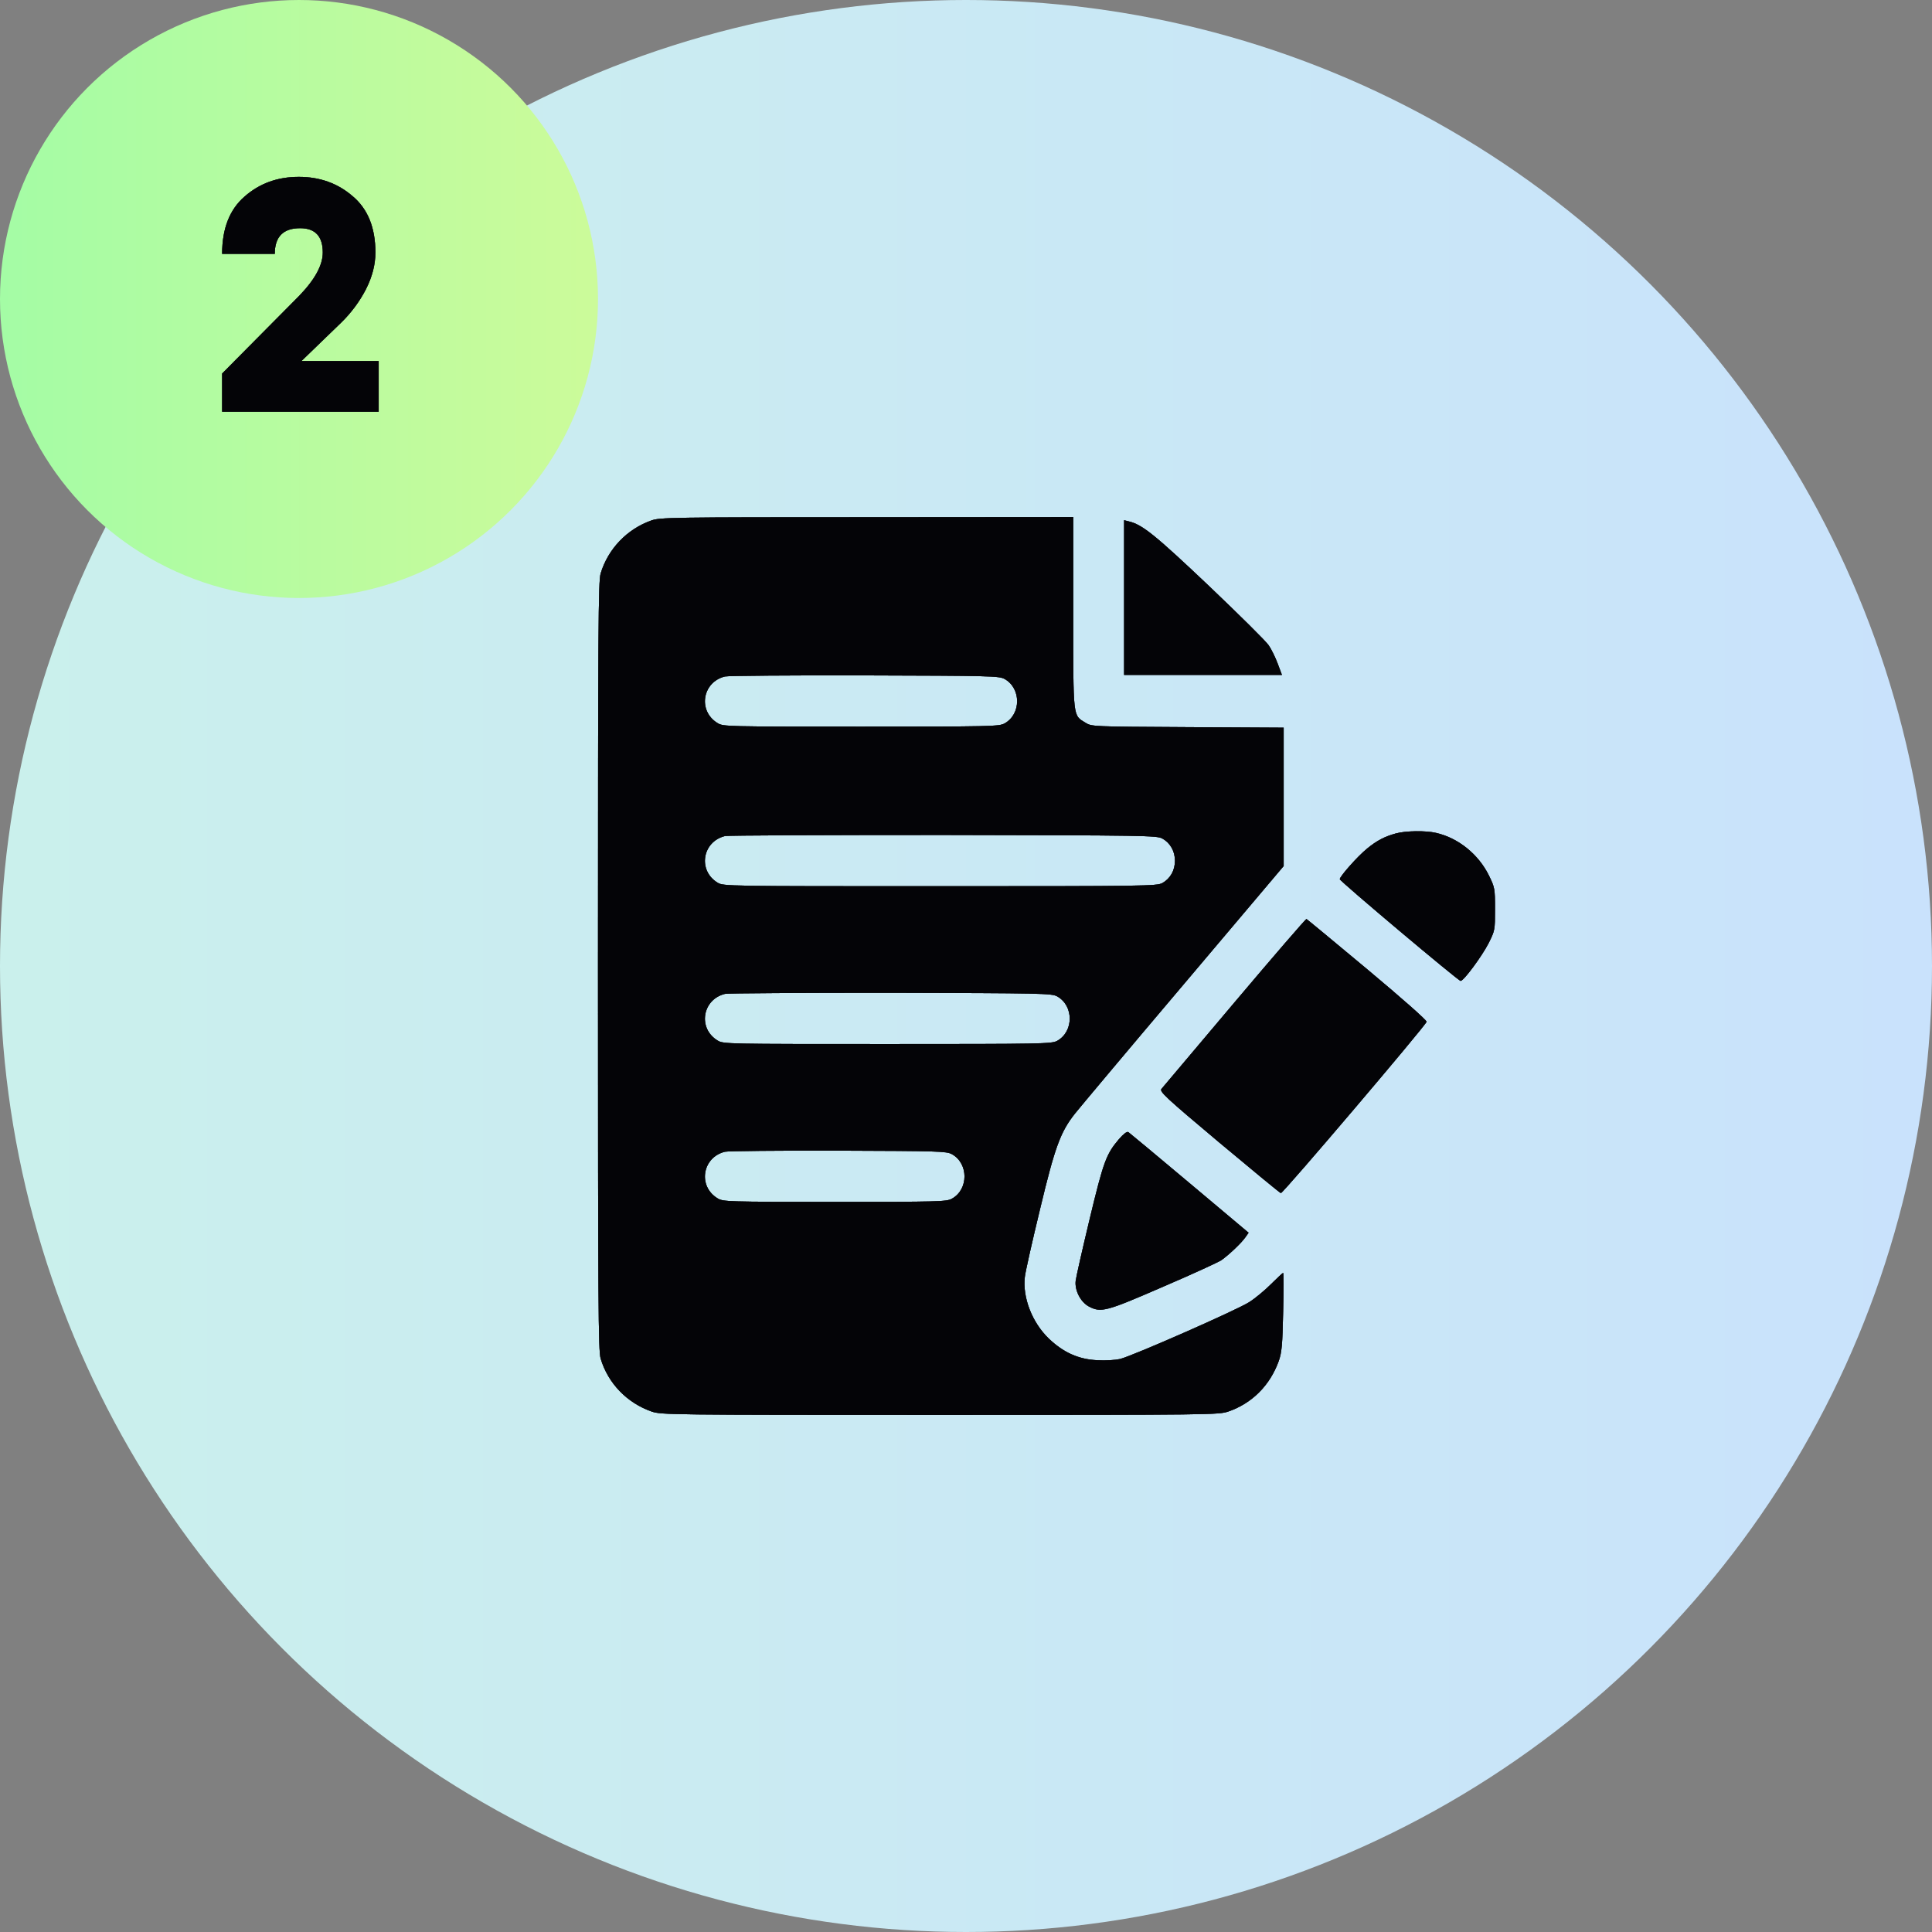 <?xml version="1.0" encoding="UTF-8"?> <svg xmlns="http://www.w3.org/2000/svg" width="84" height="84" viewBox="0 0 84 84" fill="none"><rect x="0" y="0" width="84" height="84" fill="#808080" stroke="none"/><circle cx="42" cy="42" r="42" fill="url(#paint0_linear_2097_49)"></circle><path d="M28.31 22.633C27.258 23.007 26.435 23.869 26.114 24.936C26.015 25.287 26 27.193 26 42C26 56.807 26.015 58.713 26.114 59.064C26.435 60.147 27.266 61.001 28.341 61.374C28.76 61.511 29.08 61.519 40.868 61.519C52.656 61.519 52.976 61.511 53.395 61.374C54.44 61.016 55.218 60.23 55.599 59.171C55.728 58.797 55.759 58.484 55.789 57.036C55.812 56.106 55.812 55.343 55.789 55.343C55.767 55.343 55.53 55.564 55.263 55.831C54.996 56.098 54.569 56.456 54.31 56.616C53.792 56.952 49.27 58.942 48.699 59.087C48.493 59.133 48.066 59.163 47.707 59.14C46.892 59.102 46.236 58.805 45.603 58.202C44.879 57.508 44.452 56.418 44.558 55.519C44.581 55.297 44.879 53.978 45.214 52.591C45.87 49.853 46.106 49.213 46.747 48.405C46.922 48.184 49.026 45.675 51.436 42.831L55.812 37.654V34.65V31.638L51.642 31.615C47.502 31.592 47.463 31.592 47.197 31.425C46.64 31.081 46.663 31.287 46.663 26.644V22.481L37.689 22.488C29.134 22.488 28.684 22.496 28.31 22.633ZM43.674 29.518C44.406 29.923 44.406 31.051 43.674 31.455C43.438 31.585 43.056 31.592 37.437 31.592C31.589 31.592 31.444 31.592 31.2 31.44C30.331 30.914 30.529 29.656 31.52 29.412C31.65 29.381 34.38 29.358 37.589 29.366C43.049 29.381 43.438 29.389 43.674 29.518ZM50.536 36.457C50.879 36.648 51.085 37.006 51.085 37.425C51.085 37.845 50.879 38.203 50.536 38.394C50.3 38.523 49.789 38.531 40.868 38.531C31.589 38.531 31.452 38.531 31.2 38.378C30.331 37.852 30.529 36.594 31.52 36.35C31.65 36.32 35.927 36.304 41.02 36.304C49.781 36.32 50.3 36.327 50.536 36.457ZM45.961 43.319C46.693 43.723 46.693 44.852 45.961 45.256C45.725 45.385 45.298 45.393 38.581 45.393C31.589 45.393 31.444 45.393 31.2 45.24C30.331 44.714 30.529 43.456 31.52 43.212C31.65 43.182 34.898 43.166 38.733 43.166C45.29 43.182 45.725 43.189 45.961 43.319ZM41.386 50.181C42.118 50.585 42.118 51.714 41.386 52.118C41.15 52.248 40.807 52.255 36.293 52.255C31.589 52.255 31.444 52.248 31.2 52.103C30.331 51.577 30.529 50.319 31.52 50.075C31.65 50.044 33.869 50.021 36.446 50.029C40.799 50.044 41.15 50.052 41.386 50.181Z" fill="#1D1E32"></path><path d="M28.31 22.633C27.258 23.007 26.435 23.869 26.114 24.936C26.015 25.287 26 27.193 26 42C26 56.807 26.015 58.713 26.114 59.064C26.435 60.147 27.266 61.001 28.341 61.374C28.76 61.511 29.08 61.519 40.868 61.519C52.656 61.519 52.976 61.511 53.395 61.374C54.44 61.016 55.218 60.23 55.599 59.171C55.728 58.797 55.759 58.484 55.789 57.036C55.812 56.106 55.812 55.343 55.789 55.343C55.767 55.343 55.53 55.564 55.263 55.831C54.996 56.098 54.569 56.456 54.31 56.616C53.792 56.952 49.27 58.942 48.699 59.087C48.493 59.133 48.066 59.163 47.707 59.14C46.892 59.102 46.236 58.805 45.603 58.202C44.879 57.508 44.452 56.418 44.558 55.519C44.581 55.297 44.879 53.978 45.214 52.591C45.87 49.853 46.106 49.213 46.747 48.405C46.922 48.184 49.026 45.675 51.436 42.831L55.812 37.654V34.65V31.638L51.642 31.615C47.502 31.592 47.463 31.592 47.197 31.425C46.64 31.081 46.663 31.287 46.663 26.644V22.481L37.689 22.488C29.134 22.488 28.684 22.496 28.31 22.633ZM43.674 29.518C44.406 29.923 44.406 31.051 43.674 31.455C43.438 31.585 43.056 31.592 37.437 31.592C31.589 31.592 31.444 31.592 31.2 31.44C30.331 30.914 30.529 29.656 31.52 29.412C31.65 29.381 34.38 29.358 37.589 29.366C43.049 29.381 43.438 29.389 43.674 29.518ZM50.536 36.457C50.879 36.648 51.085 37.006 51.085 37.425C51.085 37.845 50.879 38.203 50.536 38.394C50.3 38.523 49.789 38.531 40.868 38.531C31.589 38.531 31.452 38.531 31.2 38.378C30.331 37.852 30.529 36.594 31.52 36.35C31.65 36.32 35.927 36.304 41.02 36.304C49.781 36.32 50.3 36.327 50.536 36.457ZM45.961 43.319C46.693 43.723 46.693 44.852 45.961 45.256C45.725 45.385 45.298 45.393 38.581 45.393C31.589 45.393 31.444 45.393 31.2 45.24C30.331 44.714 30.529 43.456 31.52 43.212C31.65 43.182 34.898 43.166 38.733 43.166C45.29 43.182 45.725 43.189 45.961 43.319ZM41.386 50.181C42.118 50.585 42.118 51.714 41.386 52.118C41.15 52.248 40.807 52.255 36.293 52.255C31.589 52.255 31.444 52.248 31.2 52.103C30.331 51.577 30.529 50.319 31.52 50.075C31.65 50.044 33.869 50.021 36.446 50.029C40.799 50.044 41.15 50.052 41.386 50.181Z" fill="black" fill-opacity="0.2"></path><path d="M28.31 22.633C27.258 23.007 26.435 23.869 26.114 24.936C26.015 25.287 26 27.193 26 42C26 56.807 26.015 58.713 26.114 59.064C26.435 60.147 27.266 61.001 28.341 61.374C28.76 61.511 29.08 61.519 40.868 61.519C52.656 61.519 52.976 61.511 53.395 61.374C54.44 61.016 55.218 60.23 55.599 59.171C55.728 58.797 55.759 58.484 55.789 57.036C55.812 56.106 55.812 55.343 55.789 55.343C55.767 55.343 55.53 55.564 55.263 55.831C54.996 56.098 54.569 56.456 54.31 56.616C53.792 56.952 49.27 58.942 48.699 59.087C48.493 59.133 48.066 59.163 47.707 59.14C46.892 59.102 46.236 58.805 45.603 58.202C44.879 57.508 44.452 56.418 44.558 55.519C44.581 55.297 44.879 53.978 45.214 52.591C45.87 49.853 46.106 49.213 46.747 48.405C46.922 48.184 49.026 45.675 51.436 42.831L55.812 37.654V34.65V31.638L51.642 31.615C47.502 31.592 47.463 31.592 47.197 31.425C46.64 31.081 46.663 31.287 46.663 26.644V22.481L37.689 22.488C29.134 22.488 28.684 22.496 28.31 22.633ZM43.674 29.518C44.406 29.923 44.406 31.051 43.674 31.455C43.438 31.585 43.056 31.592 37.437 31.592C31.589 31.592 31.444 31.592 31.2 31.44C30.331 30.914 30.529 29.656 31.52 29.412C31.65 29.381 34.38 29.358 37.589 29.366C43.049 29.381 43.438 29.389 43.674 29.518ZM50.536 36.457C50.879 36.648 51.085 37.006 51.085 37.425C51.085 37.845 50.879 38.203 50.536 38.394C50.3 38.523 49.789 38.531 40.868 38.531C31.589 38.531 31.452 38.531 31.2 38.378C30.331 37.852 30.529 36.594 31.52 36.35C31.65 36.32 35.927 36.304 41.02 36.304C49.781 36.32 50.3 36.327 50.536 36.457ZM45.961 43.319C46.693 43.723 46.693 44.852 45.961 45.256C45.725 45.385 45.298 45.393 38.581 45.393C31.589 45.393 31.444 45.393 31.2 45.24C30.331 44.714 30.529 43.456 31.52 43.212C31.65 43.182 34.898 43.166 38.733 43.166C45.29 43.182 45.725 43.189 45.961 43.319ZM41.386 50.181C42.118 50.585 42.118 51.714 41.386 52.118C41.15 52.248 40.807 52.255 36.293 52.255C31.589 52.255 31.444 52.248 31.2 52.103C30.331 51.577 30.529 50.319 31.52 50.075C31.65 50.044 33.869 50.021 36.446 50.029C40.799 50.044 41.15 50.052 41.386 50.181Z" fill="black" fill-opacity="0.2"></path><path d="M28.31 22.633C27.258 23.007 26.435 23.869 26.114 24.936C26.015 25.287 26 27.193 26 42C26 56.807 26.015 58.713 26.114 59.064C26.435 60.147 27.266 61.001 28.341 61.374C28.76 61.511 29.08 61.519 40.868 61.519C52.656 61.519 52.976 61.511 53.395 61.374C54.44 61.016 55.218 60.23 55.599 59.171C55.728 58.797 55.759 58.484 55.789 57.036C55.812 56.106 55.812 55.343 55.789 55.343C55.767 55.343 55.53 55.564 55.263 55.831C54.996 56.098 54.569 56.456 54.31 56.616C53.792 56.952 49.27 58.942 48.699 59.087C48.493 59.133 48.066 59.163 47.707 59.14C46.892 59.102 46.236 58.805 45.603 58.202C44.879 57.508 44.452 56.418 44.558 55.519C44.581 55.297 44.879 53.978 45.214 52.591C45.87 49.853 46.106 49.213 46.747 48.405C46.922 48.184 49.026 45.675 51.436 42.831L55.812 37.654V34.65V31.638L51.642 31.615C47.502 31.592 47.463 31.592 47.197 31.425C46.64 31.081 46.663 31.287 46.663 26.644V22.481L37.689 22.488C29.134 22.488 28.684 22.496 28.31 22.633ZM43.674 29.518C44.406 29.923 44.406 31.051 43.674 31.455C43.438 31.585 43.056 31.592 37.437 31.592C31.589 31.592 31.444 31.592 31.2 31.44C30.331 30.914 30.529 29.656 31.52 29.412C31.65 29.381 34.38 29.358 37.589 29.366C43.049 29.381 43.438 29.389 43.674 29.518ZM50.536 36.457C50.879 36.648 51.085 37.006 51.085 37.425C51.085 37.845 50.879 38.203 50.536 38.394C50.3 38.523 49.789 38.531 40.868 38.531C31.589 38.531 31.452 38.531 31.2 38.378C30.331 37.852 30.529 36.594 31.52 36.35C31.65 36.32 35.927 36.304 41.02 36.304C49.781 36.32 50.3 36.327 50.536 36.457ZM45.961 43.319C46.693 43.723 46.693 44.852 45.961 45.256C45.725 45.385 45.298 45.393 38.581 45.393C31.589 45.393 31.444 45.393 31.2 45.24C30.331 44.714 30.529 43.456 31.52 43.212C31.65 43.182 34.898 43.166 38.733 43.166C45.29 43.182 45.725 43.189 45.961 43.319ZM41.386 50.181C42.118 50.585 42.118 51.714 41.386 52.118C41.15 52.248 40.807 52.255 36.293 52.255C31.589 52.255 31.444 52.248 31.2 52.103C30.331 51.577 30.529 50.319 31.52 50.075C31.65 50.044 33.869 50.021 36.446 50.029C40.799 50.044 41.15 50.052 41.386 50.181Z" fill="black" fill-opacity="0.2"></path><path d="M28.31 22.633C27.258 23.007 26.435 23.869 26.114 24.936C26.015 25.287 26 27.193 26 42C26 56.807 26.015 58.713 26.114 59.064C26.435 60.147 27.266 61.001 28.341 61.374C28.76 61.511 29.08 61.519 40.868 61.519C52.656 61.519 52.976 61.511 53.395 61.374C54.44 61.016 55.218 60.23 55.599 59.171C55.728 58.797 55.759 58.484 55.789 57.036C55.812 56.106 55.812 55.343 55.789 55.343C55.767 55.343 55.53 55.564 55.263 55.831C54.996 56.098 54.569 56.456 54.31 56.616C53.792 56.952 49.27 58.942 48.699 59.087C48.493 59.133 48.066 59.163 47.707 59.14C46.892 59.102 46.236 58.805 45.603 58.202C44.879 57.508 44.452 56.418 44.558 55.519C44.581 55.297 44.879 53.978 45.214 52.591C45.87 49.853 46.106 49.213 46.747 48.405C46.922 48.184 49.026 45.675 51.436 42.831L55.812 37.654V34.65V31.638L51.642 31.615C47.502 31.592 47.463 31.592 47.197 31.425C46.64 31.081 46.663 31.287 46.663 26.644V22.481L37.689 22.488C29.134 22.488 28.684 22.496 28.31 22.633ZM43.674 29.518C44.406 29.923 44.406 31.051 43.674 31.455C43.438 31.585 43.056 31.592 37.437 31.592C31.589 31.592 31.444 31.592 31.2 31.44C30.331 30.914 30.529 29.656 31.52 29.412C31.65 29.381 34.38 29.358 37.589 29.366C43.049 29.381 43.438 29.389 43.674 29.518ZM50.536 36.457C50.879 36.648 51.085 37.006 51.085 37.425C51.085 37.845 50.879 38.203 50.536 38.394C50.3 38.523 49.789 38.531 40.868 38.531C31.589 38.531 31.452 38.531 31.2 38.378C30.331 37.852 30.529 36.594 31.52 36.35C31.65 36.32 35.927 36.304 41.02 36.304C49.781 36.32 50.3 36.327 50.536 36.457ZM45.961 43.319C46.693 43.723 46.693 44.852 45.961 45.256C45.725 45.385 45.298 45.393 38.581 45.393C31.589 45.393 31.444 45.393 31.2 45.24C30.331 44.714 30.529 43.456 31.52 43.212C31.65 43.182 34.898 43.166 38.733 43.166C45.29 43.182 45.725 43.189 45.961 43.319ZM41.386 50.181C42.118 50.585 42.118 51.714 41.386 52.118C41.15 52.248 40.807 52.255 36.293 52.255C31.589 52.255 31.444 52.248 31.2 52.103C30.331 51.577 30.529 50.319 31.52 50.075C31.65 50.044 33.869 50.021 36.446 50.029C40.799 50.044 41.15 50.052 41.386 50.181Z" fill="black" fill-opacity="0.2"></path><path d="M28.31 22.633C27.258 23.007 26.435 23.869 26.114 24.936C26.015 25.287 26 27.193 26 42C26 56.807 26.015 58.713 26.114 59.064C26.435 60.147 27.266 61.001 28.341 61.374C28.76 61.511 29.08 61.519 40.868 61.519C52.656 61.519 52.976 61.511 53.395 61.374C54.44 61.016 55.218 60.23 55.599 59.171C55.728 58.797 55.759 58.484 55.789 57.036C55.812 56.106 55.812 55.343 55.789 55.343C55.767 55.343 55.53 55.564 55.263 55.831C54.996 56.098 54.569 56.456 54.31 56.616C53.792 56.952 49.27 58.942 48.699 59.087C48.493 59.133 48.066 59.163 47.707 59.14C46.892 59.102 46.236 58.805 45.603 58.202C44.879 57.508 44.452 56.418 44.558 55.519C44.581 55.297 44.879 53.978 45.214 52.591C45.87 49.853 46.106 49.213 46.747 48.405C46.922 48.184 49.026 45.675 51.436 42.831L55.812 37.654V34.65V31.638L51.642 31.615C47.502 31.592 47.463 31.592 47.197 31.425C46.64 31.081 46.663 31.287 46.663 26.644V22.481L37.689 22.488C29.134 22.488 28.684 22.496 28.31 22.633ZM43.674 29.518C44.406 29.923 44.406 31.051 43.674 31.455C43.438 31.585 43.056 31.592 37.437 31.592C31.589 31.592 31.444 31.592 31.2 31.44C30.331 30.914 30.529 29.656 31.52 29.412C31.65 29.381 34.38 29.358 37.589 29.366C43.049 29.381 43.438 29.389 43.674 29.518ZM50.536 36.457C50.879 36.648 51.085 37.006 51.085 37.425C51.085 37.845 50.879 38.203 50.536 38.394C50.3 38.523 49.789 38.531 40.868 38.531C31.589 38.531 31.452 38.531 31.2 38.378C30.331 37.852 30.529 36.594 31.52 36.35C31.65 36.32 35.927 36.304 41.02 36.304C49.781 36.32 50.3 36.327 50.536 36.457ZM45.961 43.319C46.693 43.723 46.693 44.852 45.961 45.256C45.725 45.385 45.298 45.393 38.581 45.393C31.589 45.393 31.444 45.393 31.2 45.24C30.331 44.714 30.529 43.456 31.52 43.212C31.65 43.182 34.898 43.166 38.733 43.166C45.29 43.182 45.725 43.189 45.961 43.319ZM41.386 50.181C42.118 50.585 42.118 51.714 41.386 52.118C41.15 52.248 40.807 52.255 36.293 52.255C31.589 52.255 31.444 52.248 31.2 52.103C30.331 51.577 30.529 50.319 31.52 50.075C31.65 50.044 33.869 50.021 36.446 50.029C40.799 50.044 41.15 50.052 41.386 50.181Z" fill="black" fill-opacity="0.2"></path><path d="M28.31 22.633C27.258 23.007 26.435 23.869 26.114 24.936C26.015 25.287 26 27.193 26 42C26 56.807 26.015 58.713 26.114 59.064C26.435 60.147 27.266 61.001 28.341 61.374C28.76 61.511 29.08 61.519 40.868 61.519C52.656 61.519 52.976 61.511 53.395 61.374C54.44 61.016 55.218 60.23 55.599 59.171C55.728 58.797 55.759 58.484 55.789 57.036C55.812 56.106 55.812 55.343 55.789 55.343C55.767 55.343 55.53 55.564 55.263 55.831C54.996 56.098 54.569 56.456 54.31 56.616C53.792 56.952 49.27 58.942 48.699 59.087C48.493 59.133 48.066 59.163 47.707 59.14C46.892 59.102 46.236 58.805 45.603 58.202C44.879 57.508 44.452 56.418 44.558 55.519C44.581 55.297 44.879 53.978 45.214 52.591C45.87 49.853 46.106 49.213 46.747 48.405C46.922 48.184 49.026 45.675 51.436 42.831L55.812 37.654V34.65V31.638L51.642 31.615C47.502 31.592 47.463 31.592 47.197 31.425C46.64 31.081 46.663 31.287 46.663 26.644V22.481L37.689 22.488C29.134 22.488 28.684 22.496 28.31 22.633ZM43.674 29.518C44.406 29.923 44.406 31.051 43.674 31.455C43.438 31.585 43.056 31.592 37.437 31.592C31.589 31.592 31.444 31.592 31.2 31.44C30.331 30.914 30.529 29.656 31.52 29.412C31.65 29.381 34.38 29.358 37.589 29.366C43.049 29.381 43.438 29.389 43.674 29.518ZM50.536 36.457C50.879 36.648 51.085 37.006 51.085 37.425C51.085 37.845 50.879 38.203 50.536 38.394C50.3 38.523 49.789 38.531 40.868 38.531C31.589 38.531 31.452 38.531 31.2 38.378C30.331 37.852 30.529 36.594 31.52 36.35C31.65 36.32 35.927 36.304 41.02 36.304C49.781 36.32 50.3 36.327 50.536 36.457ZM45.961 43.319C46.693 43.723 46.693 44.852 45.961 45.256C45.725 45.385 45.298 45.393 38.581 45.393C31.589 45.393 31.444 45.393 31.2 45.24C30.331 44.714 30.529 43.456 31.52 43.212C31.65 43.182 34.898 43.166 38.733 43.166C45.29 43.182 45.725 43.189 45.961 43.319ZM41.386 50.181C42.118 50.585 42.118 51.714 41.386 52.118C41.15 52.248 40.807 52.255 36.293 52.255C31.589 52.255 31.444 52.248 31.2 52.103C30.331 51.577 30.529 50.319 31.52 50.075C31.65 50.044 33.869 50.021 36.446 50.029C40.799 50.044 41.15 50.052 41.386 50.181Z" fill="black" fill-opacity="0.2"></path><path d="M28.31 22.633C27.258 23.007 26.435 23.869 26.114 24.936C26.015 25.287 26 27.193 26 42C26 56.807 26.015 58.713 26.114 59.064C26.435 60.147 27.266 61.001 28.341 61.374C28.76 61.511 29.08 61.519 40.868 61.519C52.656 61.519 52.976 61.511 53.395 61.374C54.44 61.016 55.218 60.23 55.599 59.171C55.728 58.797 55.759 58.484 55.789 57.036C55.812 56.106 55.812 55.343 55.789 55.343C55.767 55.343 55.53 55.564 55.263 55.831C54.996 56.098 54.569 56.456 54.31 56.616C53.792 56.952 49.27 58.942 48.699 59.087C48.493 59.133 48.066 59.163 47.707 59.14C46.892 59.102 46.236 58.805 45.603 58.202C44.879 57.508 44.452 56.418 44.558 55.519C44.581 55.297 44.879 53.978 45.214 52.591C45.87 49.853 46.106 49.213 46.747 48.405C46.922 48.184 49.026 45.675 51.436 42.831L55.812 37.654V34.65V31.638L51.642 31.615C47.502 31.592 47.463 31.592 47.197 31.425C46.64 31.081 46.663 31.287 46.663 26.644V22.481L37.689 22.488C29.134 22.488 28.684 22.496 28.31 22.633ZM43.674 29.518C44.406 29.923 44.406 31.051 43.674 31.455C43.438 31.585 43.056 31.592 37.437 31.592C31.589 31.592 31.444 31.592 31.2 31.44C30.331 30.914 30.529 29.656 31.52 29.412C31.65 29.381 34.38 29.358 37.589 29.366C43.049 29.381 43.438 29.389 43.674 29.518ZM50.536 36.457C50.879 36.648 51.085 37.006 51.085 37.425C51.085 37.845 50.879 38.203 50.536 38.394C50.3 38.523 49.789 38.531 40.868 38.531C31.589 38.531 31.452 38.531 31.2 38.378C30.331 37.852 30.529 36.594 31.52 36.35C31.65 36.32 35.927 36.304 41.02 36.304C49.781 36.32 50.3 36.327 50.536 36.457ZM45.961 43.319C46.693 43.723 46.693 44.852 45.961 45.256C45.725 45.385 45.298 45.393 38.581 45.393C31.589 45.393 31.444 45.393 31.2 45.24C30.331 44.714 30.529 43.456 31.52 43.212C31.65 43.182 34.898 43.166 38.733 43.166C45.29 43.182 45.725 43.189 45.961 43.319ZM41.386 50.181C42.118 50.585 42.118 51.714 41.386 52.118C41.15 52.248 40.807 52.255 36.293 52.255C31.589 52.255 31.444 52.248 31.2 52.103C30.331 51.577 30.529 50.319 31.52 50.075C31.65 50.044 33.869 50.021 36.446 50.029C40.799 50.044 41.15 50.052 41.386 50.181Z" fill="black" fill-opacity="0.2"></path><path d="M28.31 22.633C27.258 23.007 26.435 23.869 26.114 24.936C26.015 25.287 26 27.193 26 42C26 56.807 26.015 58.713 26.114 59.064C26.435 60.147 27.266 61.001 28.341 61.374C28.76 61.511 29.08 61.519 40.868 61.519C52.656 61.519 52.976 61.511 53.395 61.374C54.44 61.016 55.218 60.23 55.599 59.171C55.728 58.797 55.759 58.484 55.789 57.036C55.812 56.106 55.812 55.343 55.789 55.343C55.767 55.343 55.53 55.564 55.263 55.831C54.996 56.098 54.569 56.456 54.31 56.616C53.792 56.952 49.27 58.942 48.699 59.087C48.493 59.133 48.066 59.163 47.707 59.14C46.892 59.102 46.236 58.805 45.603 58.202C44.879 57.508 44.452 56.418 44.558 55.519C44.581 55.297 44.879 53.978 45.214 52.591C45.87 49.853 46.106 49.213 46.747 48.405C46.922 48.184 49.026 45.675 51.436 42.831L55.812 37.654V34.65V31.638L51.642 31.615C47.502 31.592 47.463 31.592 47.197 31.425C46.64 31.081 46.663 31.287 46.663 26.644V22.481L37.689 22.488C29.134 22.488 28.684 22.496 28.31 22.633ZM43.674 29.518C44.406 29.923 44.406 31.051 43.674 31.455C43.438 31.585 43.056 31.592 37.437 31.592C31.589 31.592 31.444 31.592 31.2 31.44C30.331 30.914 30.529 29.656 31.52 29.412C31.65 29.381 34.38 29.358 37.589 29.366C43.049 29.381 43.438 29.389 43.674 29.518ZM50.536 36.457C50.879 36.648 51.085 37.006 51.085 37.425C51.085 37.845 50.879 38.203 50.536 38.394C50.3 38.523 49.789 38.531 40.868 38.531C31.589 38.531 31.452 38.531 31.2 38.378C30.331 37.852 30.529 36.594 31.52 36.35C31.65 36.32 35.927 36.304 41.02 36.304C49.781 36.32 50.3 36.327 50.536 36.457ZM45.961 43.319C46.693 43.723 46.693 44.852 45.961 45.256C45.725 45.385 45.298 45.393 38.581 45.393C31.589 45.393 31.444 45.393 31.2 45.24C30.331 44.714 30.529 43.456 31.52 43.212C31.65 43.182 34.898 43.166 38.733 43.166C45.29 43.182 45.725 43.189 45.961 43.319ZM41.386 50.181C42.118 50.585 42.118 51.714 41.386 52.118C41.15 52.248 40.807 52.255 36.293 52.255C31.589 52.255 31.444 52.248 31.2 52.103C30.331 51.577 30.529 50.319 31.52 50.075C31.65 50.044 33.869 50.021 36.446 50.029C40.799 50.044 41.15 50.052 41.386 50.181Z" fill="black" fill-opacity="0.2"></path><path d="M28.31 22.633C27.258 23.007 26.435 23.869 26.114 24.936C26.015 25.287 26 27.193 26 42C26 56.807 26.015 58.713 26.114 59.064C26.435 60.147 27.266 61.001 28.341 61.374C28.76 61.511 29.08 61.519 40.868 61.519C52.656 61.519 52.976 61.511 53.395 61.374C54.44 61.016 55.218 60.23 55.599 59.171C55.728 58.797 55.759 58.484 55.789 57.036C55.812 56.106 55.812 55.343 55.789 55.343C55.767 55.343 55.53 55.564 55.263 55.831C54.996 56.098 54.569 56.456 54.31 56.616C53.792 56.952 49.27 58.942 48.699 59.087C48.493 59.133 48.066 59.163 47.707 59.14C46.892 59.102 46.236 58.805 45.603 58.202C44.879 57.508 44.452 56.418 44.558 55.519C44.581 55.297 44.879 53.978 45.214 52.591C45.87 49.853 46.106 49.213 46.747 48.405C46.922 48.184 49.026 45.675 51.436 42.831L55.812 37.654V34.65V31.638L51.642 31.615C47.502 31.592 47.463 31.592 47.197 31.425C46.64 31.081 46.663 31.287 46.663 26.644V22.481L37.689 22.488C29.134 22.488 28.684 22.496 28.31 22.633ZM43.674 29.518C44.406 29.923 44.406 31.051 43.674 31.455C43.438 31.585 43.056 31.592 37.437 31.592C31.589 31.592 31.444 31.592 31.2 31.44C30.331 30.914 30.529 29.656 31.52 29.412C31.65 29.381 34.38 29.358 37.589 29.366C43.049 29.381 43.438 29.389 43.674 29.518ZM50.536 36.457C50.879 36.648 51.085 37.006 51.085 37.425C51.085 37.845 50.879 38.203 50.536 38.394C50.3 38.523 49.789 38.531 40.868 38.531C31.589 38.531 31.452 38.531 31.2 38.378C30.331 37.852 30.529 36.594 31.52 36.35C31.65 36.32 35.927 36.304 41.02 36.304C49.781 36.32 50.3 36.327 50.536 36.457ZM45.961 43.319C46.693 43.723 46.693 44.852 45.961 45.256C45.725 45.385 45.298 45.393 38.581 45.393C31.589 45.393 31.444 45.393 31.2 45.24C30.331 44.714 30.529 43.456 31.52 43.212C31.65 43.182 34.898 43.166 38.733 43.166C45.29 43.182 45.725 43.189 45.961 43.319ZM41.386 50.181C42.118 50.585 42.118 51.714 41.386 52.118C41.15 52.248 40.807 52.255 36.293 52.255C31.589 52.255 31.444 52.248 31.2 52.103C30.331 51.577 30.529 50.319 31.52 50.075C31.65 50.044 33.869 50.021 36.446 50.029C40.799 50.044 41.15 50.052 41.386 50.181Z" fill="black" fill-opacity="0.2"></path><path d="M48.874 25.981V29.343H52.305H55.736L55.553 28.855C55.454 28.588 55.279 28.23 55.164 28.062C55.058 27.895 53.883 26.735 52.564 25.477C50.231 23.266 49.667 22.809 49.087 22.672L48.874 22.618V25.981Z" fill="#1D1E32"></path><path d="M48.874 25.981V29.343H52.305H55.736L55.553 28.855C55.454 28.588 55.279 28.23 55.164 28.062C55.058 27.895 53.883 26.735 52.564 25.477C50.231 23.266 49.667 22.809 49.087 22.672L48.874 22.618V25.981Z" fill="black" fill-opacity="0.2"></path><path d="M48.874 25.981V29.343H52.305H55.736L55.553 28.855C55.454 28.588 55.279 28.23 55.164 28.062C55.058 27.895 53.883 26.735 52.564 25.477C50.231 23.266 49.667 22.809 49.087 22.672L48.874 22.618V25.981Z" fill="black" fill-opacity="0.2"></path><path d="M48.874 25.981V29.343H52.305H55.736L55.553 28.855C55.454 28.588 55.279 28.23 55.164 28.062C55.058 27.895 53.883 26.735 52.564 25.477C50.231 23.266 49.667 22.809 49.087 22.672L48.874 22.618V25.981Z" fill="black" fill-opacity="0.2"></path><path d="M48.874 25.981V29.343H52.305H55.736L55.553 28.855C55.454 28.588 55.279 28.23 55.164 28.062C55.058 27.895 53.883 26.735 52.564 25.477C50.231 23.266 49.667 22.809 49.087 22.672L48.874 22.618V25.981Z" fill="black" fill-opacity="0.2"></path><path d="M48.874 25.981V29.343H52.305H55.736L55.553 28.855C55.454 28.588 55.279 28.23 55.164 28.062C55.058 27.895 53.883 26.735 52.564 25.477C50.231 23.266 49.667 22.809 49.087 22.672L48.874 22.618V25.981Z" fill="black" fill-opacity="0.2"></path><path d="M48.874 25.981V29.343H52.305H55.736L55.553 28.855C55.454 28.588 55.279 28.23 55.164 28.062C55.058 27.895 53.883 26.735 52.564 25.477C50.231 23.266 49.667 22.809 49.087 22.672L48.874 22.618V25.981Z" fill="black" fill-opacity="0.2"></path><path d="M48.874 25.981V29.343H52.305H55.736L55.553 28.855C55.454 28.588 55.279 28.23 55.164 28.062C55.058 27.895 53.883 26.735 52.564 25.477C50.231 23.266 49.667 22.809 49.087 22.672L48.874 22.618V25.981Z" fill="black" fill-opacity="0.2"></path><path d="M48.874 25.981V29.343H52.305H55.736L55.553 28.855C55.454 28.588 55.279 28.23 55.164 28.062C55.058 27.895 53.883 26.735 52.564 25.477C50.231 23.266 49.667 22.809 49.087 22.672L48.874 22.618V25.981Z" fill="black" fill-opacity="0.2"></path><path d="M48.874 25.981V29.343H52.305H55.736L55.553 28.855C55.454 28.588 55.279 28.23 55.164 28.062C55.058 27.895 53.883 26.735 52.564 25.477C50.231 23.266 49.667 22.809 49.087 22.672L48.874 22.618V25.981Z" fill="black" fill-opacity="0.2"></path><path d="M60.692 36.236C60.196 36.373 59.861 36.548 59.434 36.899C59.022 37.235 58.252 38.104 58.252 38.226C58.252 38.31 63.406 42.648 63.505 42.648C63.643 42.648 64.436 41.565 64.718 41.016C65 40.452 65 40.437 65 39.53C65 38.638 64.992 38.592 64.74 38.073C64.283 37.143 63.406 36.434 62.438 36.213C61.988 36.106 61.111 36.121 60.692 36.236Z" fill="#1D1E32"></path><path d="M60.692 36.236C60.196 36.373 59.861 36.548 59.434 36.899C59.022 37.235 58.252 38.104 58.252 38.226C58.252 38.31 63.406 42.648 63.505 42.648C63.643 42.648 64.436 41.565 64.718 41.016C65 40.452 65 40.437 65 39.53C65 38.638 64.992 38.592 64.74 38.073C64.283 37.143 63.406 36.434 62.438 36.213C61.988 36.106 61.111 36.121 60.692 36.236Z" fill="black" fill-opacity="0.2"></path><path d="M60.692 36.236C60.196 36.373 59.861 36.548 59.434 36.899C59.022 37.235 58.252 38.104 58.252 38.226C58.252 38.31 63.406 42.648 63.505 42.648C63.643 42.648 64.436 41.565 64.718 41.016C65 40.452 65 40.437 65 39.53C65 38.638 64.992 38.592 64.74 38.073C64.283 37.143 63.406 36.434 62.438 36.213C61.988 36.106 61.111 36.121 60.692 36.236Z" fill="black" fill-opacity="0.2"></path><path d="M60.692 36.236C60.196 36.373 59.861 36.548 59.434 36.899C59.022 37.235 58.252 38.104 58.252 38.226C58.252 38.31 63.406 42.648 63.505 42.648C63.643 42.648 64.436 41.565 64.718 41.016C65 40.452 65 40.437 65 39.53C65 38.638 64.992 38.592 64.74 38.073C64.283 37.143 63.406 36.434 62.438 36.213C61.988 36.106 61.111 36.121 60.692 36.236Z" fill="black" fill-opacity="0.2"></path><path d="M60.692 36.236C60.196 36.373 59.861 36.548 59.434 36.899C59.022 37.235 58.252 38.104 58.252 38.226C58.252 38.31 63.406 42.648 63.505 42.648C63.643 42.648 64.436 41.565 64.718 41.016C65 40.452 65 40.437 65 39.53C65 38.638 64.992 38.592 64.74 38.073C64.283 37.143 63.406 36.434 62.438 36.213C61.988 36.106 61.111 36.121 60.692 36.236Z" fill="black" fill-opacity="0.2"></path><path d="M60.692 36.236C60.196 36.373 59.861 36.548 59.434 36.899C59.022 37.235 58.252 38.104 58.252 38.226C58.252 38.31 63.406 42.648 63.505 42.648C63.643 42.648 64.436 41.565 64.718 41.016C65 40.452 65 40.437 65 39.53C65 38.638 64.992 38.592 64.74 38.073C64.283 37.143 63.406 36.434 62.438 36.213C61.988 36.106 61.111 36.121 60.692 36.236Z" fill="black" fill-opacity="0.2"></path><path d="M60.692 36.236C60.196 36.373 59.861 36.548 59.434 36.899C59.022 37.235 58.252 38.104 58.252 38.226C58.252 38.31 63.406 42.648 63.505 42.648C63.643 42.648 64.436 41.565 64.718 41.016C65 40.452 65 40.437 65 39.53C65 38.638 64.992 38.592 64.74 38.073C64.283 37.143 63.406 36.434 62.438 36.213C61.988 36.106 61.111 36.121 60.692 36.236Z" fill="black" fill-opacity="0.2"></path><path d="M60.692 36.236C60.196 36.373 59.861 36.548 59.434 36.899C59.022 37.235 58.252 38.104 58.252 38.226C58.252 38.31 63.406 42.648 63.505 42.648C63.643 42.648 64.436 41.565 64.718 41.016C65 40.452 65 40.437 65 39.53C65 38.638 64.992 38.592 64.74 38.073C64.283 37.143 63.406 36.434 62.438 36.213C61.988 36.106 61.111 36.121 60.692 36.236Z" fill="black" fill-opacity="0.2"></path><path d="M60.692 36.236C60.196 36.373 59.861 36.548 59.434 36.899C59.022 37.235 58.252 38.104 58.252 38.226C58.252 38.31 63.406 42.648 63.505 42.648C63.643 42.648 64.436 41.565 64.718 41.016C65 40.452 65 40.437 65 39.53C65 38.638 64.992 38.592 64.74 38.073C64.283 37.143 63.406 36.434 62.438 36.213C61.988 36.106 61.111 36.121 60.692 36.236Z" fill="black" fill-opacity="0.2"></path><path d="M60.692 36.236C60.196 36.373 59.861 36.548 59.434 36.899C59.022 37.235 58.252 38.104 58.252 38.226C58.252 38.31 63.406 42.648 63.505 42.648C63.643 42.648 64.436 41.565 64.718 41.016C65 40.452 65 40.437 65 39.53C65 38.638 64.992 38.592 64.74 38.073C64.283 37.143 63.406 36.434 62.438 36.213C61.988 36.106 61.111 36.121 60.692 36.236Z" fill="black" fill-opacity="0.2"></path><path d="M53.677 43.578C51.984 45.584 50.559 47.276 50.498 47.345C50.406 47.459 50.665 47.703 52.998 49.663C54.432 50.86 55.637 51.859 55.69 51.874C55.774 51.897 61.958 44.623 62.026 44.425C62.041 44.364 60.943 43.395 59.457 42.153C58.023 40.956 56.834 39.972 56.803 39.957C56.773 39.949 55.37 41.573 53.677 43.578Z" fill="#1D1E32"></path><path d="M53.677 43.578C51.984 45.584 50.559 47.276 50.498 47.345C50.406 47.459 50.665 47.703 52.998 49.663C54.432 50.86 55.637 51.859 55.69 51.874C55.774 51.897 61.958 44.623 62.026 44.425C62.041 44.364 60.943 43.395 59.457 42.153C58.023 40.956 56.834 39.972 56.803 39.957C56.773 39.949 55.37 41.573 53.677 43.578Z" fill="black" fill-opacity="0.2"></path><path d="M53.677 43.578C51.984 45.584 50.559 47.276 50.498 47.345C50.406 47.459 50.665 47.703 52.998 49.663C54.432 50.86 55.637 51.859 55.69 51.874C55.774 51.897 61.958 44.623 62.026 44.425C62.041 44.364 60.943 43.395 59.457 42.153C58.023 40.956 56.834 39.972 56.803 39.957C56.773 39.949 55.37 41.573 53.677 43.578Z" fill="black" fill-opacity="0.2"></path><path d="M53.677 43.578C51.984 45.584 50.559 47.276 50.498 47.345C50.406 47.459 50.665 47.703 52.998 49.663C54.432 50.86 55.637 51.859 55.69 51.874C55.774 51.897 61.958 44.623 62.026 44.425C62.041 44.364 60.943 43.395 59.457 42.153C58.023 40.956 56.834 39.972 56.803 39.957C56.773 39.949 55.37 41.573 53.677 43.578Z" fill="black" fill-opacity="0.2"></path><path d="M53.677 43.578C51.984 45.584 50.559 47.276 50.498 47.345C50.406 47.459 50.665 47.703 52.998 49.663C54.432 50.86 55.637 51.859 55.69 51.874C55.774 51.897 61.958 44.623 62.026 44.425C62.041 44.364 60.943 43.395 59.457 42.153C58.023 40.956 56.834 39.972 56.803 39.957C56.773 39.949 55.37 41.573 53.677 43.578Z" fill="black" fill-opacity="0.2"></path><path d="M53.677 43.578C51.984 45.584 50.559 47.276 50.498 47.345C50.406 47.459 50.665 47.703 52.998 49.663C54.432 50.86 55.637 51.859 55.69 51.874C55.774 51.897 61.958 44.623 62.026 44.425C62.041 44.364 60.943 43.395 59.457 42.153C58.023 40.956 56.834 39.972 56.803 39.957C56.773 39.949 55.37 41.573 53.677 43.578Z" fill="black" fill-opacity="0.2"></path><path d="M53.677 43.578C51.984 45.584 50.559 47.276 50.498 47.345C50.406 47.459 50.665 47.703 52.998 49.663C54.432 50.86 55.637 51.859 55.69 51.874C55.774 51.897 61.958 44.623 62.026 44.425C62.041 44.364 60.943 43.395 59.457 42.153C58.023 40.956 56.834 39.972 56.803 39.957C56.773 39.949 55.37 41.573 53.677 43.578Z" fill="black" fill-opacity="0.2"></path><path d="M53.677 43.578C51.984 45.584 50.559 47.276 50.498 47.345C50.406 47.459 50.665 47.703 52.998 49.663C54.432 50.86 55.637 51.859 55.69 51.874C55.774 51.897 61.958 44.623 62.026 44.425C62.041 44.364 60.943 43.395 59.457 42.153C58.023 40.956 56.834 39.972 56.803 39.957C56.773 39.949 55.37 41.573 53.677 43.578Z" fill="black" fill-opacity="0.2"></path><path d="M53.677 43.578C51.984 45.584 50.559 47.276 50.498 47.345C50.406 47.459 50.665 47.703 52.998 49.663C54.432 50.86 55.637 51.859 55.69 51.874C55.774 51.897 61.958 44.623 62.026 44.425C62.041 44.364 60.943 43.395 59.457 42.153C58.023 40.956 56.834 39.972 56.803 39.957C56.773 39.949 55.37 41.573 53.677 43.578Z" fill="black" fill-opacity="0.2"></path><path d="M53.677 43.578C51.984 45.584 50.559 47.276 50.498 47.345C50.406 47.459 50.665 47.703 52.998 49.663C54.432 50.86 55.637 51.859 55.69 51.874C55.774 51.897 61.958 44.623 62.026 44.425C62.041 44.364 60.943 43.395 59.457 42.153C58.023 40.956 56.834 39.972 56.803 39.957C56.773 39.949 55.37 41.573 53.677 43.578Z" fill="black" fill-opacity="0.2"></path><path d="M48.653 49.525C48.096 50.181 47.982 50.486 47.38 52.987C47.067 54.291 46.792 55.503 46.77 55.678C46.716 56.098 46.983 56.616 47.349 56.807C47.875 57.081 48.096 57.02 50.567 55.945C51.832 55.404 52.968 54.878 53.098 54.794C53.403 54.581 53.959 54.062 54.142 53.803L54.287 53.597L51.718 51.439C50.307 50.25 49.11 49.259 49.057 49.221C48.996 49.19 48.851 49.297 48.653 49.525Z" fill="#1D1E32"></path><path d="M48.653 49.525C48.096 50.181 47.982 50.486 47.38 52.987C47.067 54.291 46.792 55.503 46.77 55.678C46.716 56.098 46.983 56.616 47.349 56.807C47.875 57.081 48.096 57.02 50.567 55.945C51.832 55.404 52.968 54.878 53.098 54.794C53.403 54.581 53.959 54.062 54.142 53.803L54.287 53.597L51.718 51.439C50.307 50.25 49.11 49.259 49.057 49.221C48.996 49.19 48.851 49.297 48.653 49.525Z" fill="black" fill-opacity="0.2"></path><path d="M48.653 49.525C48.096 50.181 47.982 50.486 47.38 52.987C47.067 54.291 46.792 55.503 46.77 55.678C46.716 56.098 46.983 56.616 47.349 56.807C47.875 57.081 48.096 57.02 50.567 55.945C51.832 55.404 52.968 54.878 53.098 54.794C53.403 54.581 53.959 54.062 54.142 53.803L54.287 53.597L51.718 51.439C50.307 50.25 49.11 49.259 49.057 49.221C48.996 49.19 48.851 49.297 48.653 49.525Z" fill="black" fill-opacity="0.2"></path><path d="M48.653 49.525C48.096 50.181 47.982 50.486 47.38 52.987C47.067 54.291 46.792 55.503 46.77 55.678C46.716 56.098 46.983 56.616 47.349 56.807C47.875 57.081 48.096 57.02 50.567 55.945C51.832 55.404 52.968 54.878 53.098 54.794C53.403 54.581 53.959 54.062 54.142 53.803L54.287 53.597L51.718 51.439C50.307 50.25 49.11 49.259 49.057 49.221C48.996 49.19 48.851 49.297 48.653 49.525Z" fill="black" fill-opacity="0.2"></path><path d="M48.653 49.525C48.096 50.181 47.982 50.486 47.38 52.987C47.067 54.291 46.792 55.503 46.77 55.678C46.716 56.098 46.983 56.616 47.349 56.807C47.875 57.081 48.096 57.02 50.567 55.945C51.832 55.404 52.968 54.878 53.098 54.794C53.403 54.581 53.959 54.062 54.142 53.803L54.287 53.597L51.718 51.439C50.307 50.25 49.11 49.259 49.057 49.221C48.996 49.19 48.851 49.297 48.653 49.525Z" fill="black" fill-opacity="0.2"></path><path d="M48.653 49.525C48.096 50.181 47.982 50.486 47.38 52.987C47.067 54.291 46.792 55.503 46.77 55.678C46.716 56.098 46.983 56.616 47.349 56.807C47.875 57.081 48.096 57.02 50.567 55.945C51.832 55.404 52.968 54.878 53.098 54.794C53.403 54.581 53.959 54.062 54.142 53.803L54.287 53.597L51.718 51.439C50.307 50.25 49.11 49.259 49.057 49.221C48.996 49.19 48.851 49.297 48.653 49.525Z" fill="black" fill-opacity="0.2"></path><path d="M48.653 49.525C48.096 50.181 47.982 50.486 47.38 52.987C47.067 54.291 46.792 55.503 46.77 55.678C46.716 56.098 46.983 56.616 47.349 56.807C47.875 57.081 48.096 57.02 50.567 55.945C51.832 55.404 52.968 54.878 53.098 54.794C53.403 54.581 53.959 54.062 54.142 53.803L54.287 53.597L51.718 51.439C50.307 50.25 49.11 49.259 49.057 49.221C48.996 49.19 48.851 49.297 48.653 49.525Z" fill="black" fill-opacity="0.2"></path><path d="M48.653 49.525C48.096 50.181 47.982 50.486 47.38 52.987C47.067 54.291 46.792 55.503 46.77 55.678C46.716 56.098 46.983 56.616 47.349 56.807C47.875 57.081 48.096 57.02 50.567 55.945C51.832 55.404 52.968 54.878 53.098 54.794C53.403 54.581 53.959 54.062 54.142 53.803L54.287 53.597L51.718 51.439C50.307 50.25 49.11 49.259 49.057 49.221C48.996 49.19 48.851 49.297 48.653 49.525Z" fill="black" fill-opacity="0.2"></path><path d="M48.653 49.525C48.096 50.181 47.982 50.486 47.38 52.987C47.067 54.291 46.792 55.503 46.77 55.678C46.716 56.098 46.983 56.616 47.349 56.807C47.875 57.081 48.096 57.02 50.567 55.945C51.832 55.404 52.968 54.878 53.098 54.794C53.403 54.581 53.959 54.062 54.142 53.803L54.287 53.597L51.718 51.439C50.307 50.25 49.11 49.259 49.057 49.221C48.996 49.19 48.851 49.297 48.653 49.525Z" fill="black" fill-opacity="0.2"></path><path d="M48.653 49.525C48.096 50.181 47.982 50.486 47.38 52.987C47.067 54.291 46.792 55.503 46.77 55.678C46.716 56.098 46.983 56.616 47.349 56.807C47.875 57.081 48.096 57.02 50.567 55.945C51.832 55.404 52.968 54.878 53.098 54.794C53.403 54.581 53.959 54.062 54.142 53.803L54.287 53.597L51.718 51.439C50.307 50.25 49.11 49.259 49.057 49.221C48.996 49.19 48.851 49.297 48.653 49.525Z" fill="black" fill-opacity="0.2"></path><circle cx="13" cy="13" r="13" fill="url(#paint1_linear_2097_49)"></circle><path d="M9.658 17.9V16.241L12.99 12.881C13.686 12.166 14.034 11.532 14.034 10.979C14.034 10.273 13.705 9.921 13.048 9.921C12.313 9.921 11.947 10.292 11.947 11.036H9.658C9.658 9.94 9.983 9.11 10.631 8.548C11.279 7.976 12.066 7.69 12.99 7.69C13.906 7.69 14.687 7.971 15.336 8.534C15.993 9.086 16.322 9.902 16.322 10.979C16.322 11.503 16.184 12.037 15.908 12.58C15.631 13.114 15.274 13.596 14.835 14.025L13.105 15.698H16.465V17.9H9.658Z" fill="#1D1E32"></path><path d="M9.658 17.9V16.241L12.99 12.881C13.686 12.166 14.034 11.532 14.034 10.979C14.034 10.273 13.705 9.921 13.048 9.921C12.313 9.921 11.947 10.292 11.947 11.036H9.658C9.658 9.94 9.983 9.11 10.631 8.548C11.279 7.976 12.066 7.69 12.99 7.69C13.906 7.69 14.687 7.971 15.336 8.534C15.993 9.086 16.322 9.902 16.322 10.979C16.322 11.503 16.184 12.037 15.908 12.58C15.631 13.114 15.274 13.596 14.835 14.025L13.105 15.698H16.465V17.9H9.658Z" fill="black" fill-opacity="0.2"></path><path d="M9.658 17.9V16.241L12.99 12.881C13.686 12.166 14.034 11.532 14.034 10.979C14.034 10.273 13.705 9.921 13.048 9.921C12.313 9.921 11.947 10.292 11.947 11.036H9.658C9.658 9.94 9.983 9.11 10.631 8.548C11.279 7.976 12.066 7.69 12.99 7.69C13.906 7.69 14.687 7.971 15.336 8.534C15.993 9.086 16.322 9.902 16.322 10.979C16.322 11.503 16.184 12.037 15.908 12.58C15.631 13.114 15.274 13.596 14.835 14.025L13.105 15.698H16.465V17.9H9.658Z" fill="black" fill-opacity="0.2"></path><path d="M9.658 17.9V16.241L12.99 12.881C13.686 12.166 14.034 11.532 14.034 10.979C14.034 10.273 13.705 9.921 13.048 9.921C12.313 9.921 11.947 10.292 11.947 11.036H9.658C9.658 9.94 9.983 9.11 10.631 8.548C11.279 7.976 12.066 7.69 12.99 7.69C13.906 7.69 14.687 7.971 15.336 8.534C15.993 9.086 16.322 9.902 16.322 10.979C16.322 11.503 16.184 12.037 15.908 12.58C15.631 13.114 15.274 13.596 14.835 14.025L13.105 15.698H16.465V17.9H9.658Z" fill="black" fill-opacity="0.2"></path><path d="M9.658 17.9V16.241L12.99 12.881C13.686 12.166 14.034 11.532 14.034 10.979C14.034 10.273 13.705 9.921 13.048 9.921C12.313 9.921 11.947 10.292 11.947 11.036H9.658C9.658 9.94 9.983 9.11 10.631 8.548C11.279 7.976 12.066 7.69 12.99 7.69C13.906 7.69 14.687 7.971 15.336 8.534C15.993 9.086 16.322 9.902 16.322 10.979C16.322 11.503 16.184 12.037 15.908 12.58C15.631 13.114 15.274 13.596 14.835 14.025L13.105 15.698H16.465V17.9H9.658Z" fill="black" fill-opacity="0.2"></path><path d="M9.658 17.9V16.241L12.99 12.881C13.686 12.166 14.034 11.532 14.034 10.979C14.034 10.273 13.705 9.921 13.048 9.921C12.313 9.921 11.947 10.292 11.947 11.036H9.658C9.658 9.94 9.983 9.11 10.631 8.548C11.279 7.976 12.066 7.69 12.99 7.69C13.906 7.69 14.687 7.971 15.336 8.534C15.993 9.086 16.322 9.902 16.322 10.979C16.322 11.503 16.184 12.037 15.908 12.58C15.631 13.114 15.274 13.596 14.835 14.025L13.105 15.698H16.465V17.9H9.658Z" fill="black" fill-opacity="0.2"></path><path d="M9.658 17.9V16.241L12.99 12.881C13.686 12.166 14.034 11.532 14.034 10.979C14.034 10.273 13.705 9.921 13.048 9.921C12.313 9.921 11.947 10.292 11.947 11.036H9.658C9.658 9.94 9.983 9.11 10.631 8.548C11.279 7.976 12.066 7.69 12.99 7.69C13.906 7.69 14.687 7.971 15.336 8.534C15.993 9.086 16.322 9.902 16.322 10.979C16.322 11.503 16.184 12.037 15.908 12.58C15.631 13.114 15.274 13.596 14.835 14.025L13.105 15.698H16.465V17.9H9.658Z" fill="black" fill-opacity="0.2"></path><path d="M9.658 17.9V16.241L12.99 12.881C13.686 12.166 14.034 11.532 14.034 10.979C14.034 10.273 13.705 9.921 13.048 9.921C12.313 9.921 11.947 10.292 11.947 11.036H9.658C9.658 9.94 9.983 9.11 10.631 8.548C11.279 7.976 12.066 7.69 12.99 7.69C13.906 7.69 14.687 7.971 15.336 8.534C15.993 9.086 16.322 9.902 16.322 10.979C16.322 11.503 16.184 12.037 15.908 12.58C15.631 13.114 15.274 13.596 14.835 14.025L13.105 15.698H16.465V17.9H9.658Z" fill="black" fill-opacity="0.2"></path><path d="M9.658 17.9V16.241L12.99 12.881C13.686 12.166 14.034 11.532 14.034 10.979C14.034 10.273 13.705 9.921 13.048 9.921C12.313 9.921 11.947 10.292 11.947 11.036H9.658C9.658 9.94 9.983 9.11 10.631 8.548C11.279 7.976 12.066 7.69 12.99 7.69C13.906 7.69 14.687 7.971 15.336 8.534C15.993 9.086 16.322 9.902 16.322 10.979C16.322 11.503 16.184 12.037 15.908 12.58C15.631 13.114 15.274 13.596 14.835 14.025L13.105 15.698H16.465V17.9H9.658Z" fill="black" fill-opacity="0.2"></path><path d="M9.658 17.9V16.241L12.99 12.881C13.686 12.166 14.034 11.532 14.034 10.979C14.034 10.273 13.705 9.921 13.048 9.921C12.313 9.921 11.947 10.292 11.947 11.036H9.658C9.658 9.94 9.983 9.11 10.631 8.548C11.279 7.976 12.066 7.69 12.99 7.69C13.906 7.69 14.687 7.971 15.336 8.534C15.993 9.086 16.322 9.902 16.322 10.979C16.322 11.503 16.184 12.037 15.908 12.58C15.631 13.114 15.274 13.596 14.835 14.025L13.105 15.698H16.465V17.9H9.658Z" fill="black" fill-opacity="0.2"></path><defs><linearGradient id="paint0_linear_2097_49" x1="0" y1="42" x2="84" y2="42" gradientUnits="userSpaceOnUse"><stop stop-color="#CAF0EC"></stop><stop offset="1" stop-color="#C9E2FC"></stop></linearGradient><linearGradient id="paint1_linear_2097_49" x1="-1.62913e-09" y1="12.866" x2="26" y2="12.866" gradientUnits="userSpaceOnUse"><stop stop-color="#A4FCA5"></stop><stop offset="1" stop-color="#CCFB9A"></stop></linearGradient></defs></svg> 